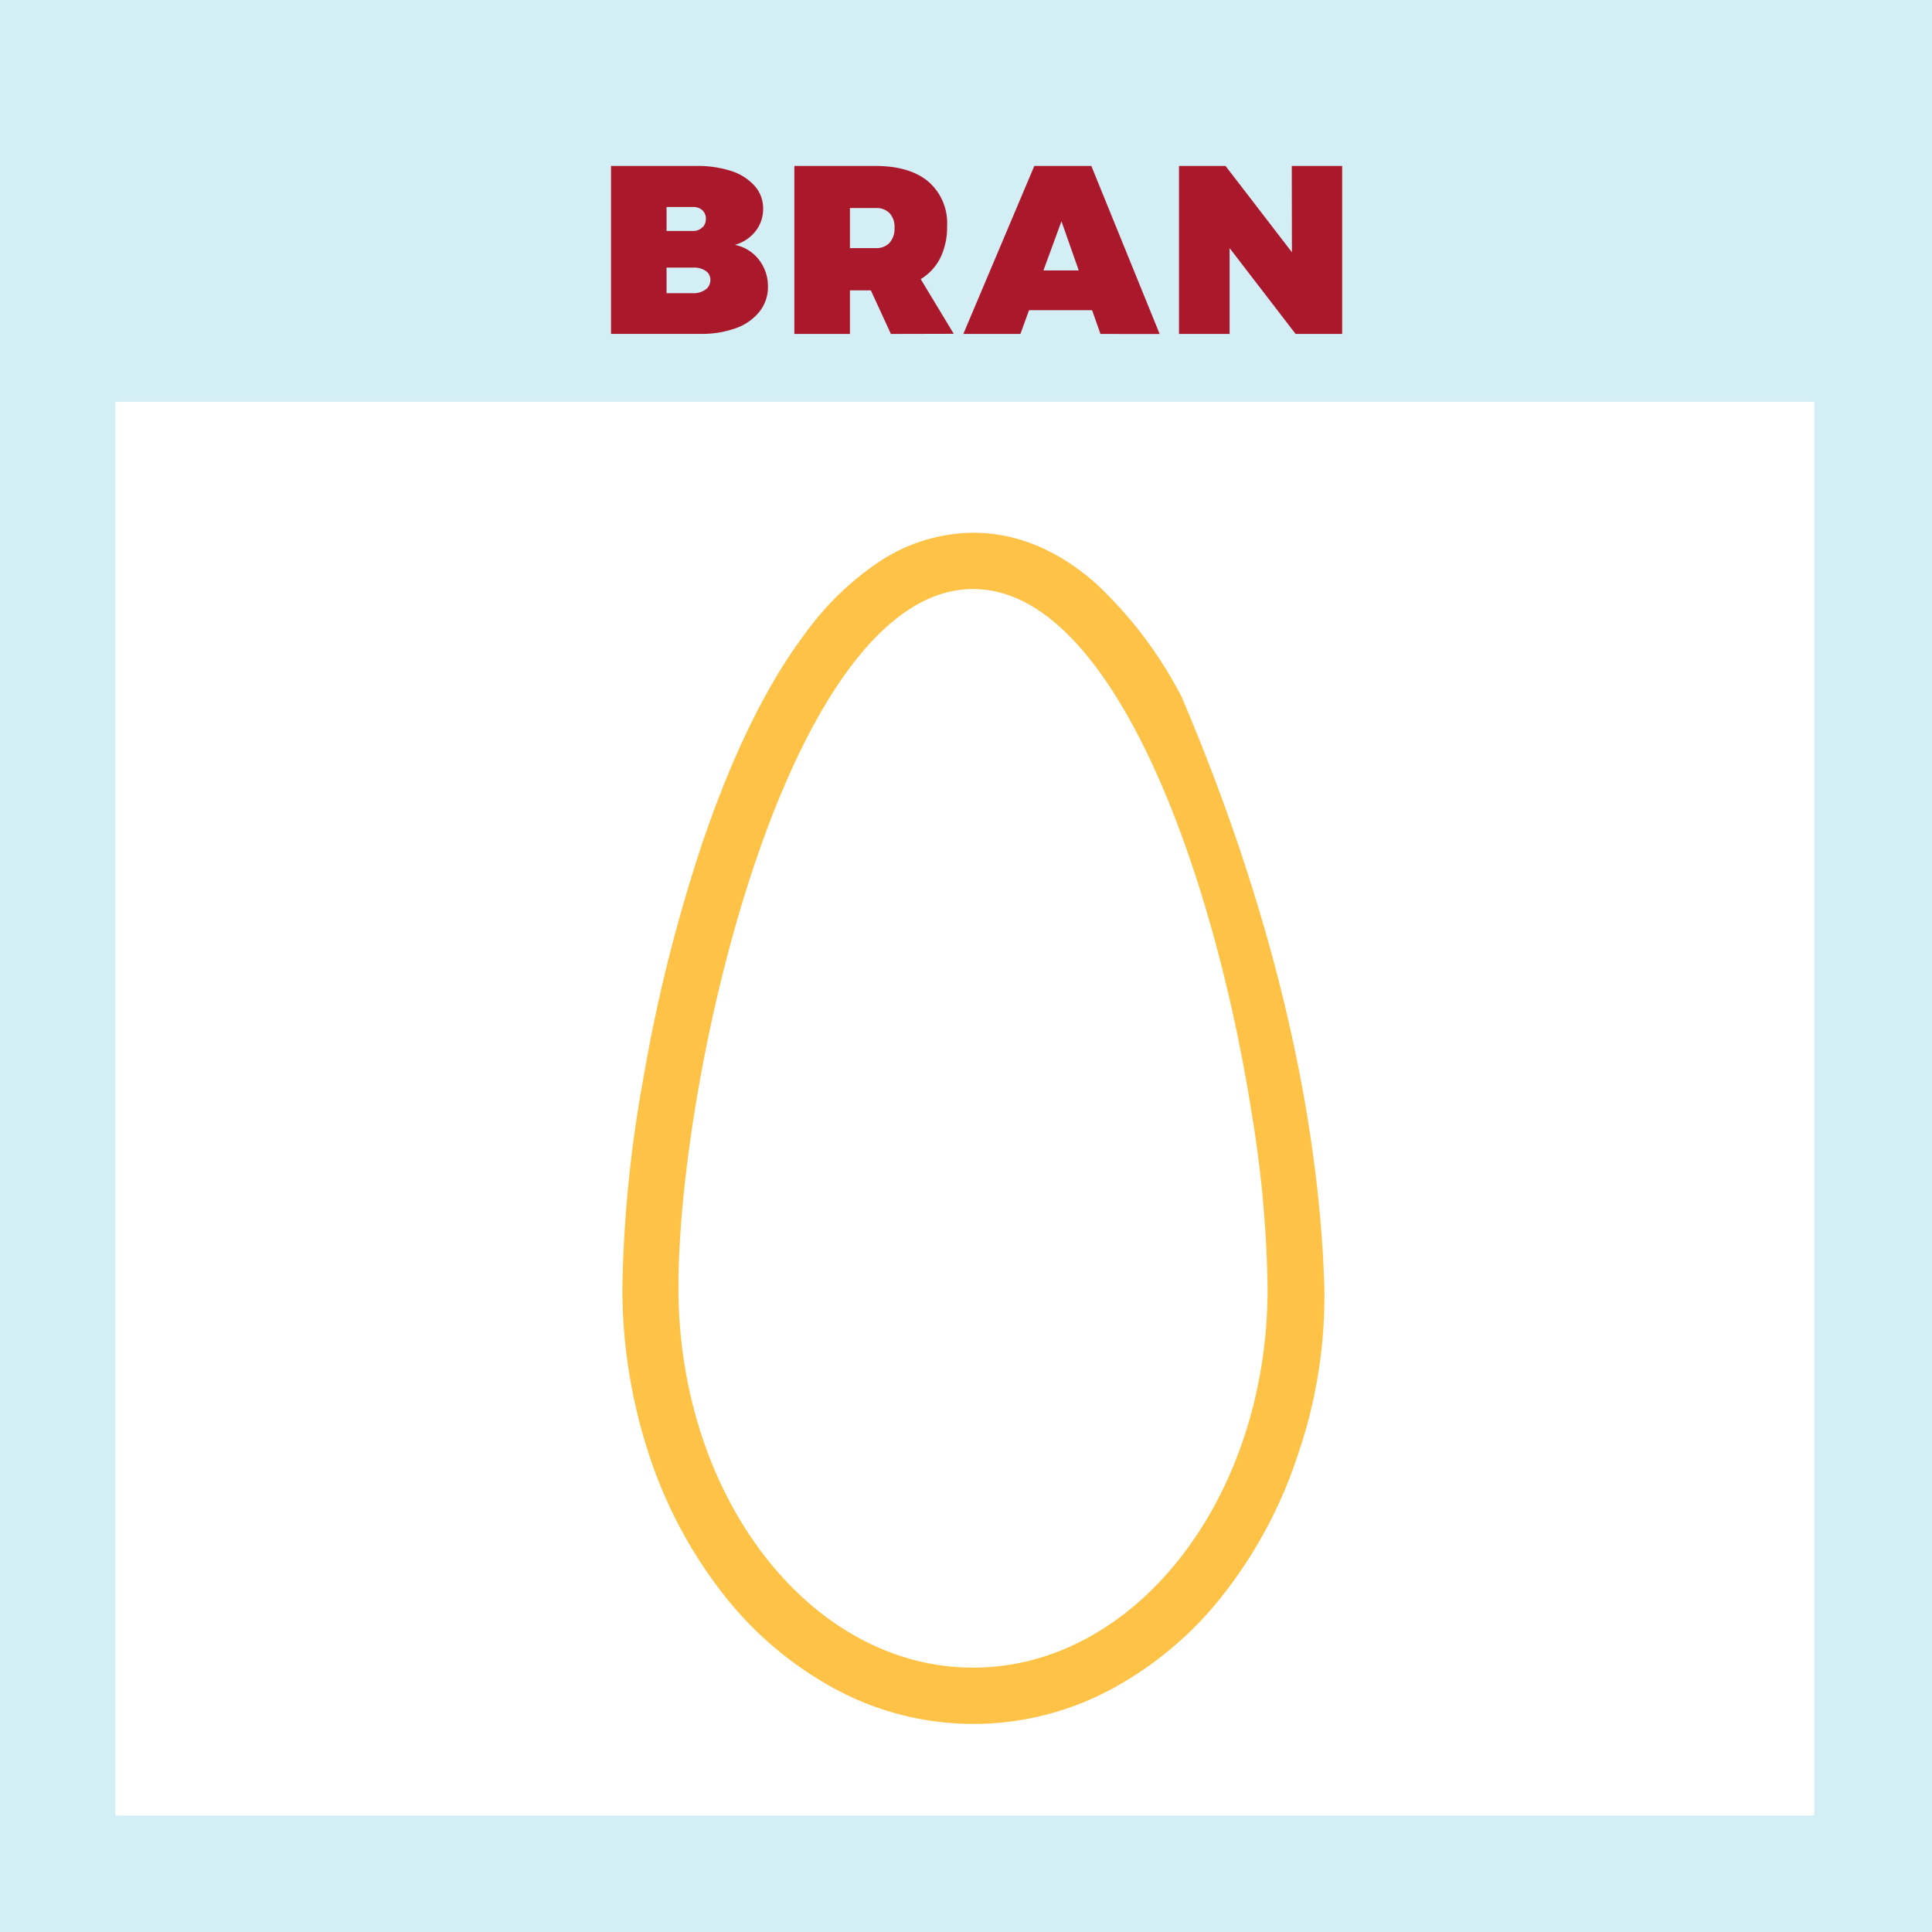 <?xml version="1.0" encoding="UTF-8"?> <svg xmlns="http://www.w3.org/2000/svg" xmlns:xlink="http://www.w3.org/1999/xlink" viewBox="0 0 256.11 256.11"><defs><style>.cls-1{fill:none;}.cls-2{fill:#d4eef6;}.cls-3{clip-path:url(#clip-path);}.cls-4{fill:#fff;}.cls-5{fill:#fec247;stroke:#fec247;stroke-miterlimit:10;stroke-width:2.01px;}.cls-6{fill:#aa182c;}</style><clipPath id="clip-path"><rect class="cls-1" x="15.3" y="53.26" width="225.21" height="187.4"></rect></clipPath></defs><g id="Layer_2" data-name="Layer 2"><g id="Layer_1-2" data-name="Layer 1"><rect class="cls-2" width="256.11" height="256.11"></rect><g class="cls-3"><rect class="cls-4" x="11.87" y="7.91" width="237.23" height="237.23"></rect><path class="cls-5" d="M174.55,170.64c-.48-16.2-4-43-18.82-77.83a54.31,54.31,0,0,0-11.16-14.75c-4.86-4.27-10.09-6.43-15.55-6.43a21.81,21.81,0,0,0-12,3.73,37.48,37.48,0,0,0-9.36,9.06c-5,6.58-9.48,15.67-13.38,27a209.27,209.27,0,0,0-8,31.67,168.47,168.47,0,0,0-2.77,27.54,69.31,69.31,0,0,0,3.43,21.73,59.44,59.44,0,0,0,9.46,18,46.56,46.56,0,0,0,14.44,12.46,37.59,37.59,0,0,0,36.4,0,46.34,46.34,0,0,0,14.44-12.46,59.46,59.46,0,0,0,9.47-18A63.5,63.5,0,0,0,174.55,170.64ZM129,222.07c-22.13,0-40.07-23-40.07-51.43S103.58,77.08,129,77.08c8.59,0,15.94,7.42,21.92,18.35,7.8,14.25,13.25,34.47,16,52a154.89,154.89,0,0,1,2.12,23.25C169.09,199.05,151.15,222.07,129,222.07Z"></path></g><path class="cls-6" d="M97,22.69a7,7,0,0,1,3.08,2,4.43,4.43,0,0,1,1.08,3,4.71,4.71,0,0,1-1,2.95,5.27,5.27,0,0,1-2.74,1.82,5.36,5.36,0,0,1,3.21,2A5.7,5.7,0,0,1,101.8,38a5.22,5.22,0,0,1-1.11,3.3,7,7,0,0,1-3.13,2.2,13.31,13.31,0,0,1-4.72.76H81V22H92.3A14.34,14.34,0,0,1,97,22.69Zm-3.86,7.44A1.56,1.56,0,0,0,93.57,29a1.48,1.48,0,0,0-.46-1.13,1.77,1.77,0,0,0-1.23-.43H88.36v3.18h3.52A1.69,1.69,0,0,0,93.11,30.13Zm.41,8.25a1.58,1.58,0,0,0,.62-1.29,1.4,1.4,0,0,0-.62-1.18,2.79,2.79,0,0,0-1.64-.44H88.36v3.4h3.52A2.6,2.6,0,0,0,93.52,38.38Z"></path><path class="cls-6" d="M118.1,44.27l-2.66-5.78h-2.77v5.78H105.3V22h10.77c3,0,5.37.7,7,2.08a7.27,7.27,0,0,1,2.48,5.9,9.29,9.29,0,0,1-.9,4.21A6.91,6.91,0,0,1,122.05,37l4.38,7.25Zm-5.43-11.38h3.4a2.4,2.4,0,0,0,1.86-.71,2.87,2.87,0,0,0,.65-2,2.69,2.69,0,0,0-.65-1.92,2.42,2.42,0,0,0-1.86-.68h-3.4Z"></path><path class="cls-6" d="M145.88,44.27l-1.11-3.15h-8.36l-1.14,3.15H127.7L137.11,22h7.56l9.06,22.28Zm-7.56-8.42H143l-2.29-6.52Z"></path><path class="cls-6" d="M171.24,22h6.68V44.27h-6.17L163,32.89V44.27h-6.71V22h6.17l8.8,11.44Z"></path></g></g></svg> 